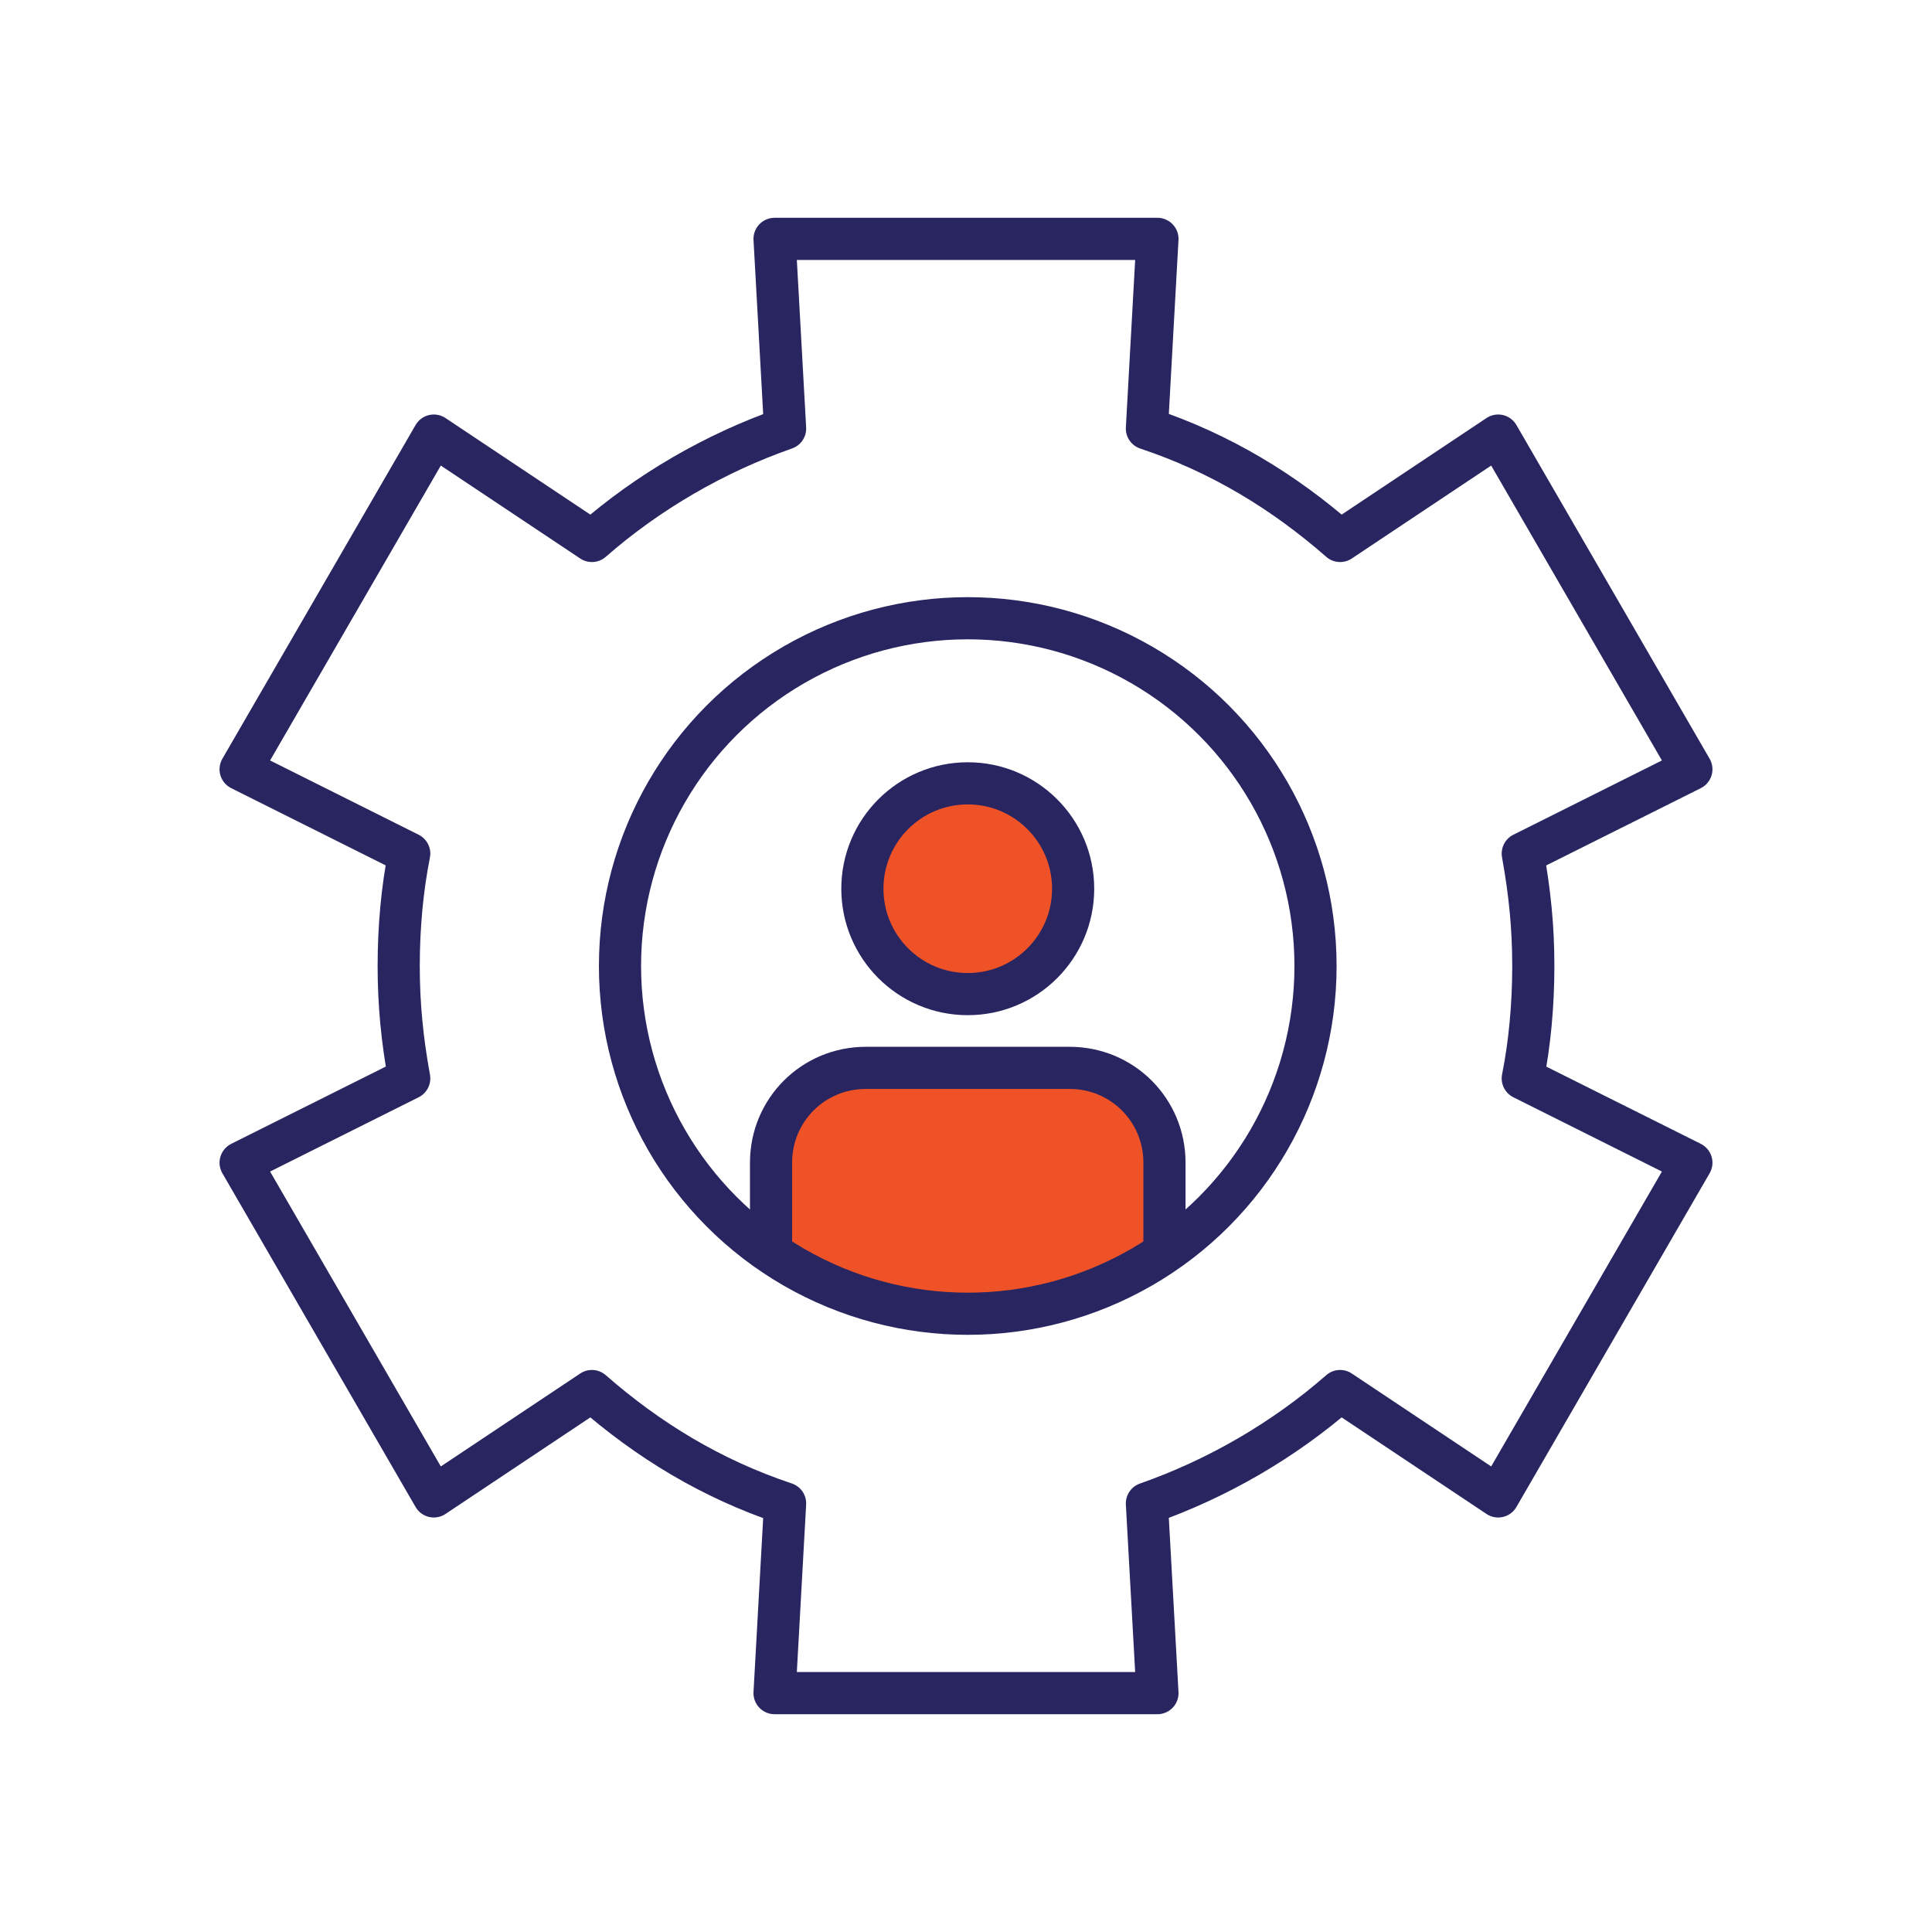 <?xml version="1.0" encoding="utf-8"?>
<!-- Generator: Adobe Illustrator 27.5.0, SVG Export Plug-In . SVG Version: 6.00 Build 0)  -->
<svg version="1.1" id="Layer_1" xmlns="http://www.w3.org/2000/svg" xmlns:xlink="http://www.w3.org/1999/xlink" x="0px" y="0px"
	 viewBox="0 0 55 55" enable-background="new 0 0 55 55" xml:space="preserve">
<g>
	<path fill="none" stroke="#282560" stroke-width="1.2" stroke-linecap="round" stroke-linejoin="round" stroke-miterlimit="10" d="
		M43.65,27.5c0-1.1-0.1-2.1-0.3-3.2l4.8-2.4l-5.5-9.5l-4.5,3c-1.6-1.4-3.4-2.5-5.5-3.2l0.3-5.4h-10.9l0.3,5.4
		c-2,0.7-3.9,1.8-5.5,3.2l-4.5-3l-5.5,9.5l4.8,2.4c-0.2,1-0.3,2.1-0.3,3.2c0,1.1,0.1,2.1,0.3,3.2l-4.8,2.4l5.5,9.5l4.5-3
		c1.6,1.4,3.4,2.5,5.5,3.2l-0.3,5.4h10.9l-0.3-5.4c2-0.7,3.9-1.8,5.5-3.2l4.5,3l5.5-9.5l-4.8-2.4C43.55,29.7,43.65,28.6,43.65,27.5z
		"/>
	<g>
		<g>
			<g>
				<g>
					<defs>
						<circle id="SVGID_00000034782291504830993640000009785707872394388643_" cx="27.55" cy="27.5" r="9.9"/>
					</defs>
					<clipPath id="SVGID_00000058576506762627264460000010280519140209106869_">
						<use xlink:href="#SVGID_00000034782291504830993640000009785707872394388643_"  overflow="visible"/>
					</clipPath>
					<g clip-path="url(#SVGID_00000058576506762627264460000010280519140209106869_)">
						<circle fill="#EF5227" stroke="#282560" stroke-width="1.2" stroke-miterlimit="10" cx="27.55" cy="25.3" r="3"/>
						<path fill="#EF5227" stroke="#282560" stroke-width="1.2" stroke-miterlimit="10" d="M30.45,41.6h-5.8c-1.5,0-2.7-1.2-2.7-2.7
							v-5.8c0-1.5,1.2-2.7,2.7-2.7h5.8c1.5,0,2.7,1.2,2.7,2.7V39C33.15,40.4,31.95,41.6,30.45,41.6z"/>
					</g>
				</g>
			</g>
			<g>
				<circle id="SVGID_1_" fill="none" stroke="#282560" stroke-miterlimit="10" cx="27.55" cy="27.5" r="9.9"/>
			</g>
		</g>
		<g>
			
				<ellipse id="SVGID_00000066510800228776058650000012909505672803010954_" fill="none" stroke="#282560" stroke-width="1.2" stroke-miterlimit="10.001" cx="27.55" cy="27.5" rx="9.9" ry="9.9"/>
		</g>
	</g>
</g>
</svg>
